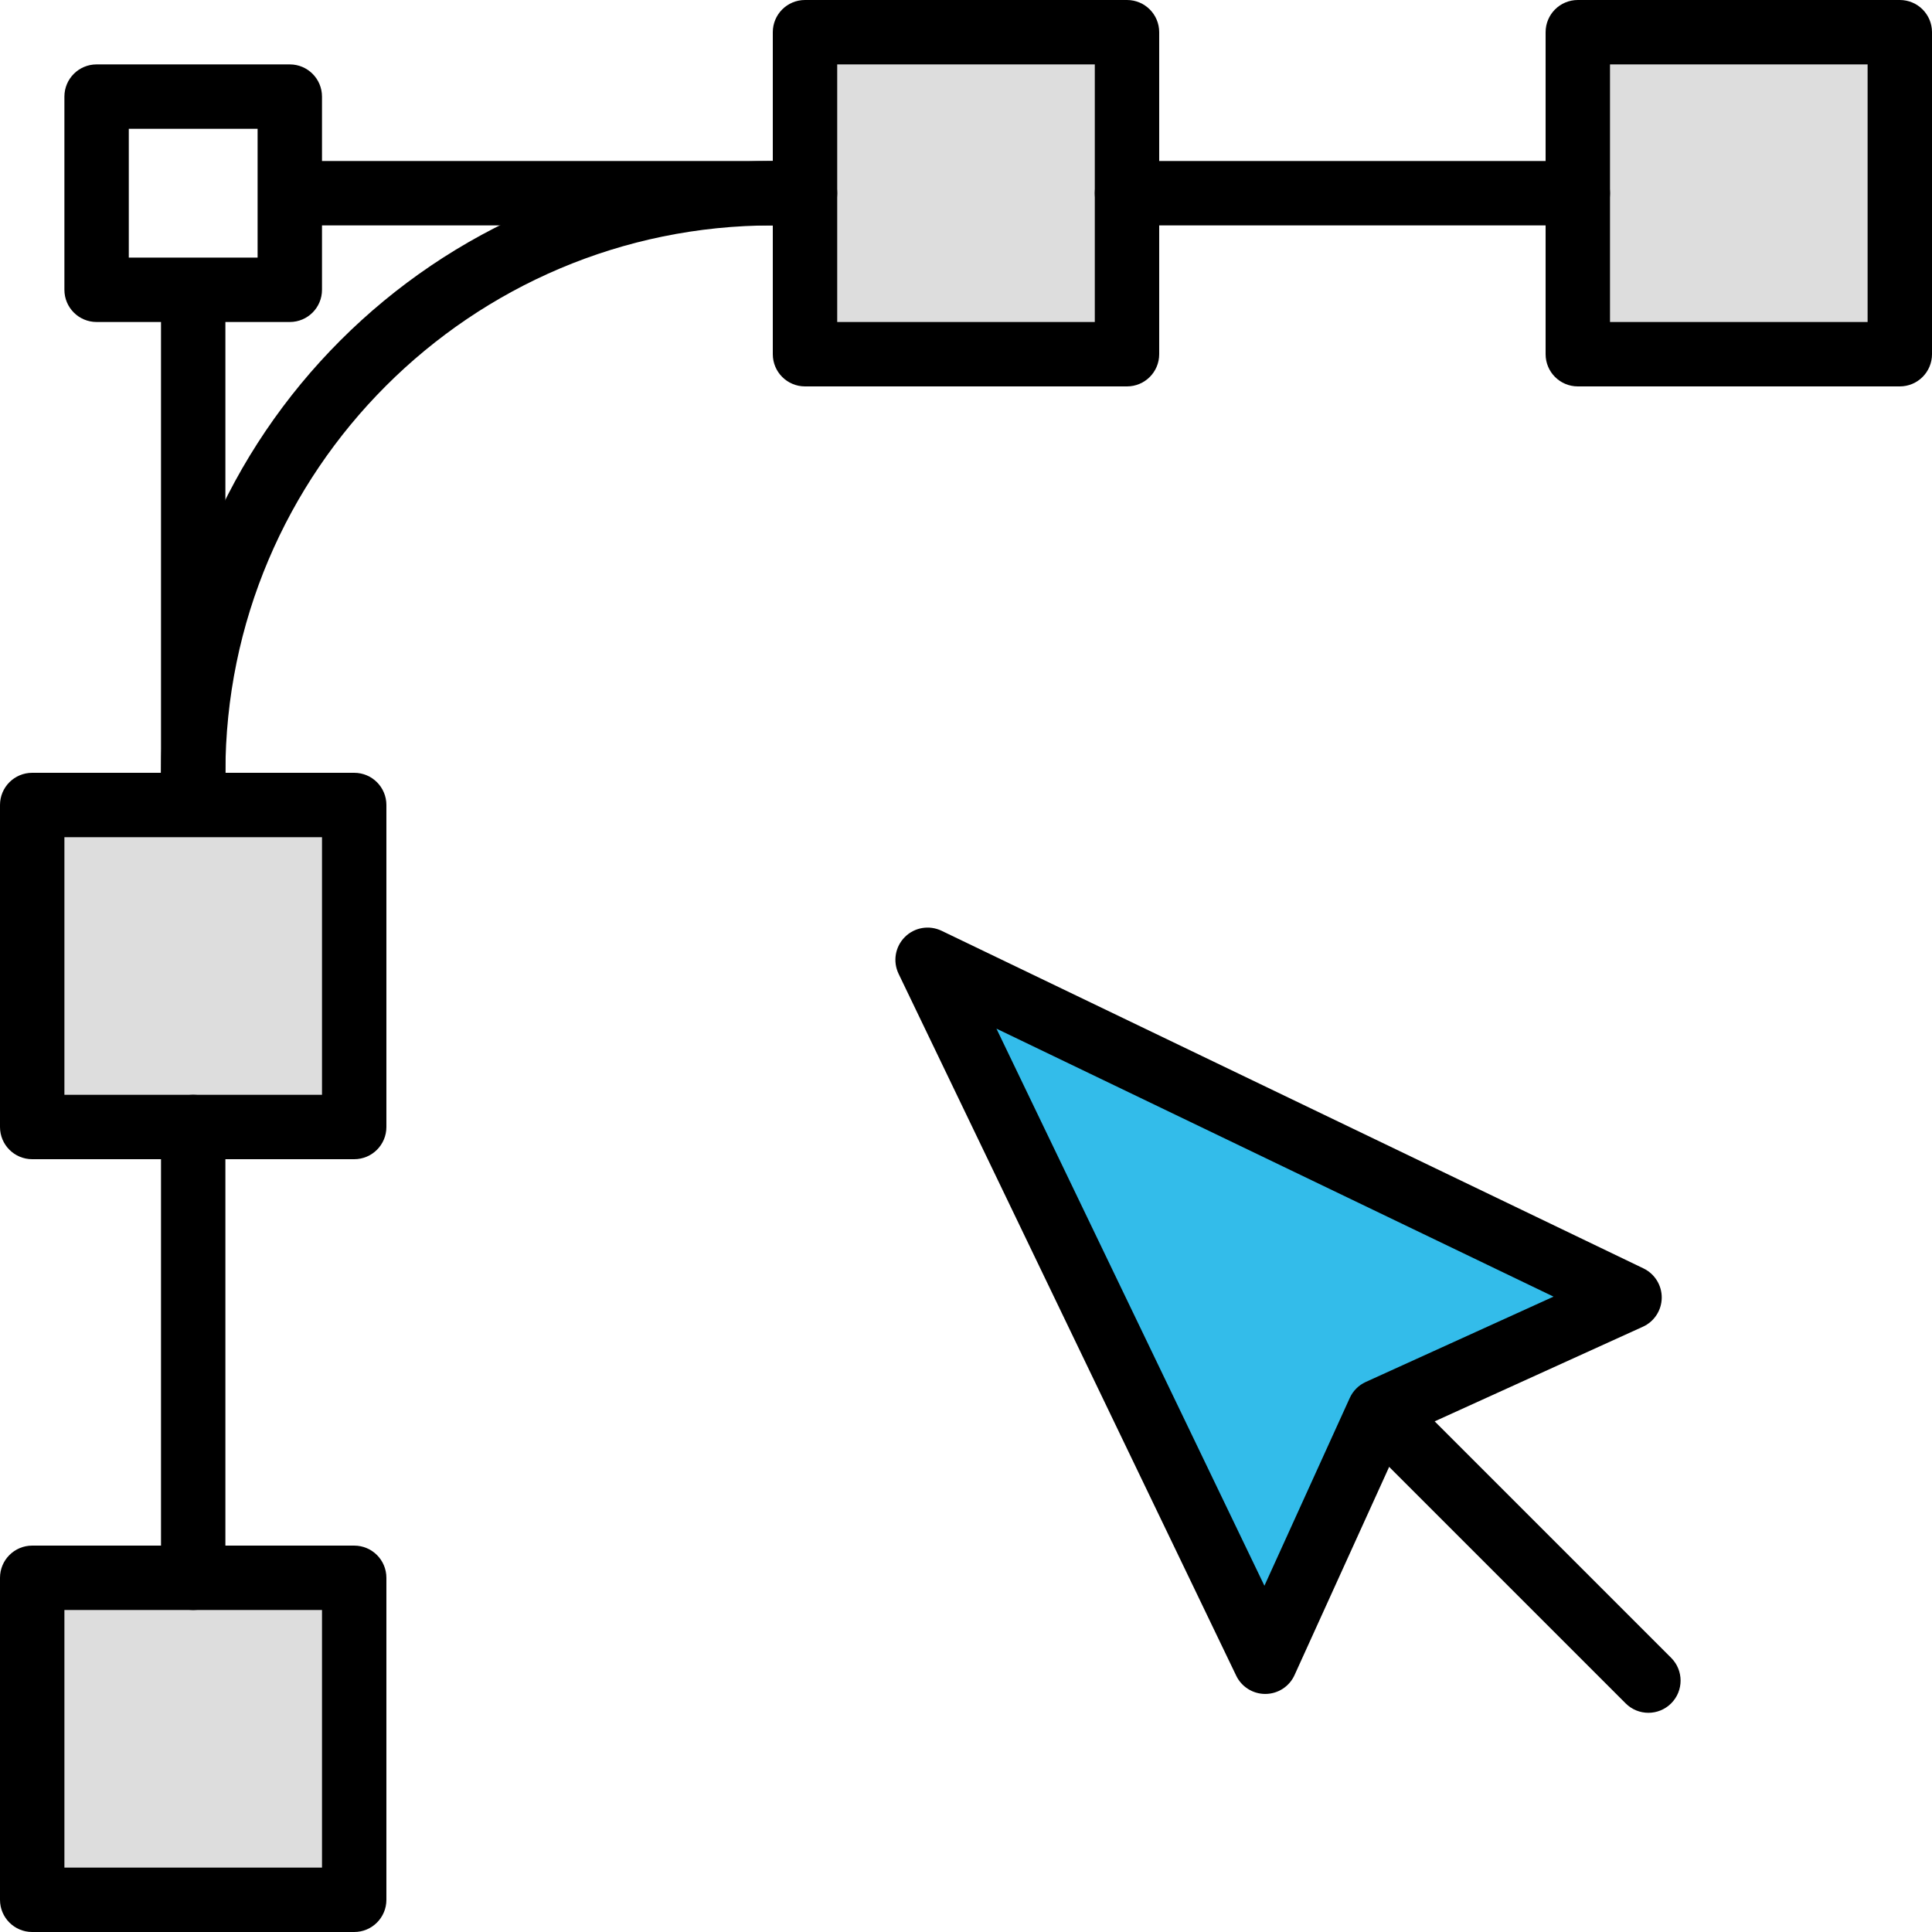 <?xml version="1.0" encoding="iso-8859-1"?>
<!-- Generator: Adobe Illustrator 19.0.0, SVG Export Plug-In . SVG Version: 6.00 Build 0)  -->
<svg version="1.1" id="Capa_1" xmlns="http://www.w3.org/2000/svg" xmlns:xlink="http://www.w3.org/1999/xlink" x="0px" y="0px"
	 viewBox="0 0 204.8 204.8" style="enable-background:new 0 0 204.8 204.8;" xml:space="preserve">
<rect x="3.413" y="167.253" style="fill:#DDDDDD;" width="34.133" height="34.133"/>
<path d="M37.547,204.8H3.413C1.527,204.8,0,203.273,0,201.387v-34.133c0-1.886,1.527-3.413,3.413-3.413h34.133
	c1.886,0,3.413,1.527,3.413,3.413v34.133C40.96,203.273,39.433,204.8,37.547,204.8z M6.827,197.973h27.307v-27.307H6.827V197.973z"
	/>
<rect x="85.333" y="3.413" style="fill:#DDDDDD;" width="34.133" height="34.133"/>
<path d="M119.467,40.96H85.333c-1.886,0-3.413-1.527-3.413-3.413V3.413C81.92,1.527,83.447,0,85.333,0h34.133
	c1.886,0,3.413,1.527,3.413,3.413v34.133C122.88,39.433,121.353,40.96,119.467,40.96z M88.747,34.133h27.307V6.827H88.747V34.133z"
	/>
<rect x="167.253" y="3.413" style="fill:#DDDDDD;" width="34.133" height="34.133"/>
<path d="M201.387,40.96h-34.133c-1.886,0-3.413-1.527-3.413-3.413V3.413c0-1.886,1.527-3.413,3.413-3.413h34.133
	c1.886,0,3.413,1.527,3.413,3.413v34.133C204.8,39.433,203.273,40.96,201.387,40.96z M170.667,34.133h27.307V6.827h-27.307V34.133z"
	/>
<rect x="3.413" y="85.333" style="fill:#DDDDDD;" width="34.133" height="34.133"/>
<path d="M37.547,122.88H3.413c-1.886,0-3.413-1.527-3.413-3.413V85.333c0-1.886,1.527-3.413,3.413-3.413h34.133
	c1.886,0,3.413,1.527,3.413,3.413v34.133C40.96,121.353,39.433,122.88,37.547,122.88z M6.827,116.053h27.307V88.747H6.827V116.053z"
	/>
<path d="M20.48,170.667c-1.886,0-3.413-1.527-3.413-3.413v-47.787c0-1.886,1.527-3.413,3.413-3.413c1.886,0,3.413,1.527,3.413,3.413
	v47.787C23.893,169.139,22.366,170.667,20.48,170.667z"/>
<path d="M167.253,23.893h-47.787c-1.886,0-3.413-1.527-3.413-3.413c0-1.886,1.527-3.413,3.413-3.413h47.787
	c1.886,0,3.413,1.527,3.413,3.413C170.667,22.366,169.139,23.893,167.253,23.893z"/>
<path d="M20.48,85.333c-1.886,0-3.413-1.527-3.413-3.413c0-35.76,29.094-64.853,64.853-64.853c1.886,0,3.413,1.527,3.413,3.413
	c0,1.886-1.527,3.413-3.413,3.413c-31.997,0-58.027,26.03-58.027,58.027C23.893,83.806,22.366,85.333,20.48,85.333z"/>
<path d="M85.333,23.893h-54.55c-1.886,0-3.413-1.527-3.413-3.413c0-1.886,1.527-3.413,3.413-3.413h54.55
	c1.886,0,3.413,1.527,3.413,3.413C88.747,22.366,87.219,23.893,85.333,23.893z"/>
<path d="M20.48,85.644c-1.886,0-3.413-1.527-3.413-3.413V31.783c0-1.886,1.527-3.413,3.413-3.413c1.886,0,3.413,1.527,3.413,3.413
	v50.447C23.893,84.116,22.366,85.644,20.48,85.644z"/>
<path d="M30.72,34.133H10.24c-1.886,0-3.413-1.527-3.413-3.413V10.24c0-1.886,1.527-3.413,3.413-3.413h20.48
	c1.886,0,3.413,1.527,3.413,3.413v20.48C34.133,32.606,32.606,34.133,30.72,34.133z M13.653,27.307h13.653V13.653H13.653V27.307z"/>
<polygon style="fill:#33BCEA;" points="98.33,101.743 134.12,176.15 146.188,149.601 172.737,137.533 "/>
<path d="M134.12,179.564c-1.311,0-2.507-0.749-3.077-1.934l-35.79-74.407c-0.626-1.307-0.364-2.867,0.664-3.893
	c1.024-1.031,2.584-1.29,3.893-0.664l74.407,35.791c1.193,0.577,1.947,1.79,1.934,3.113c-0.014,1.326-0.794,2.524-2,3.07
	l-25.387,11.537l-11.537,25.387c-0.546,1.207-1.742,1.987-3.07,2C134.144,179.564,134.134,179.564,134.12,179.564z M105.627,109.041
	l28.407,59.054l9.047-19.907c0.34-0.749,0.944-1.353,1.693-1.693l19.907-9.047L105.627,109.041z"/>
<path d="M174.737,181.564c-0.874,0-1.746-0.333-2.413-1l-26.136-26.136c-1.333-1.333-1.333-3.494,0-4.826s3.494-1.333,4.826,0
	l26.136,26.136c1.333,1.333,1.333,3.494,0,4.826C176.483,181.229,175.609,181.564,174.737,181.564z"/>
<g>
</g>
<g>
</g>
<g>
</g>
<g>
</g>
<g>
</g>
<g>
</g>
<g>
</g>
<g>
</g>
<g>
</g>
<g>
</g>
<g>
</g>
<g>
</g>
<g>
</g>
<g>
</g>
<g>
</g>
</svg>
